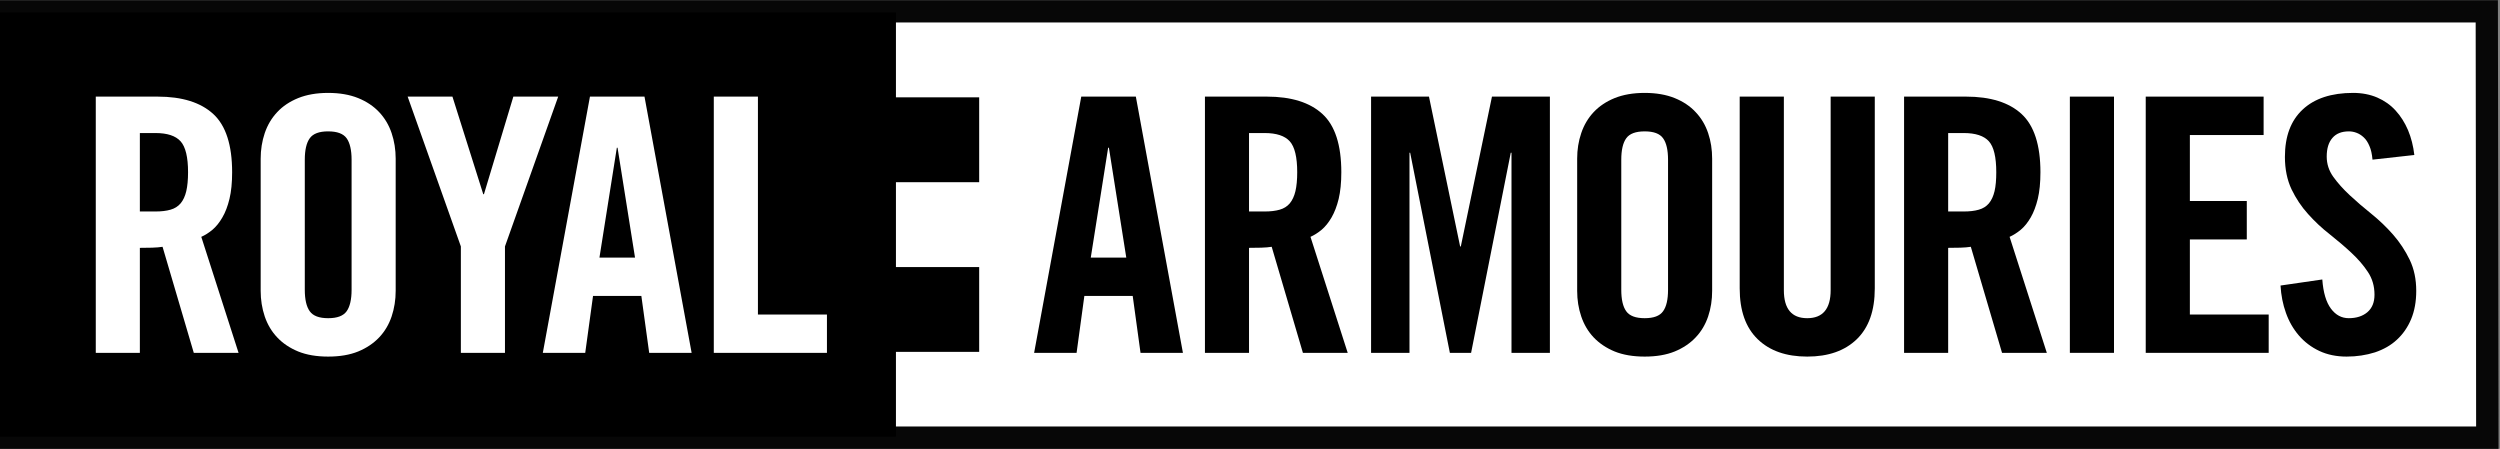 <?xml version="1.0" encoding="UTF-8" standalone="no"?>
<!-- Created with Inkscape (http://www.inkscape.org/) -->

<svg
   xmlns:dc="http://purl.org/dc/elements/1.1/"
   xmlns:cc="http://creativecommons.org/ns#"
   xmlns:rdf="http://www.w3.org/1999/02/22-rdf-syntax-ns#"
   xmlns:svg="http://www.w3.org/2000/svg"
   xmlns="http://www.w3.org/2000/svg"
   xmlns:sodipodi="http://sodipodi.sourceforge.net/DTD/sodipodi-0.dtd"
   xmlns:inkscape="http://www.inkscape.org/namespaces/inkscape"
   version="1.1"
   id="svg2"
   xml:space="preserve"
   width="330.371"
   height="59.316"
   viewBox="0 0 330.371 59.316"
   sodipodi:docname="Royal Armouries Logo.svg"
   inkscape:version="0.92.0 r15299"><rect x="0" y="0" width="330.371" height="59.316" fill="#808080" stroke="none"/><defs
     id="defs6"><clipPath
       clipPathUnits="userSpaceOnUse"
       id="clipPath408"><path
         d="M 595.11,842 H 0.11 V 0 h 595 z"
         id="path406"
         inkscape:connector-curvature="0" /></clipPath><clipPath
       clipPathUnits="userSpaceOnUse"
       id="clipPath424"><path
         d="M 595.11,842 H 0.11 V 0 h 595 z"
         id="path422"
         inkscape:connector-curvature="0" /></clipPath><clipPath
       clipPathUnits="userSpaceOnUse"
       id="clipPath462"><path
         d="M 595.11,842 H 0.11 V 0 h 595 z"
         id="path460"
         inkscape:connector-curvature="0" /></clipPath><clipPath
       clipPathUnits="userSpaceOnUse"
       id="clipPath590"><path
         d="M 595.11,842 H 0.11 V 0 h 595 z"
         id="path588"
         inkscape:connector-curvature="0" /></clipPath><clipPath
       clipPathUnits="userSpaceOnUse"
       id="clipPath772"><path
         d="M 595.11,842 H 0.11 V 0 h 595 z"
         id="path770"
         inkscape:connector-curvature="0" /></clipPath><clipPath
       clipPathUnits="userSpaceOnUse"
       id="clipPath848"><path
         d="M 595.11,842 H 0.11 V 0 h 595 z"
         id="path846"
         inkscape:connector-curvature="0" /></clipPath><clipPath
       clipPathUnits="userSpaceOnUse"
       id="clipPath1320"><path
         d="M 595.11,842 H 0.11 V 0 h 595 z"
         id="path1318"
         inkscape:connector-curvature="0" /></clipPath><clipPath
       clipPathUnits="userSpaceOnUse"
       id="clipPath1558"><path
         d="M 595.11,842 H 0.11 V 0 h 595 z"
         id="path1556"
         inkscape:connector-curvature="0" /></clipPath><clipPath
       clipPathUnits="userSpaceOnUse"
       id="clipPath2260"><path
         d="M 595.11,842 H 0.11 V 0 h 595 z"
         id="path2258"
         inkscape:connector-curvature="0" /></clipPath><clipPath
       clipPathUnits="userSpaceOnUse"
       id="clipPath2510"><path
         d="M 595.11,842 H 0.11 V 0 h 595 z"
         id="path2508"
         inkscape:connector-curvature="0" /></clipPath><clipPath
       clipPathUnits="userSpaceOnUse"
       id="clipPath2742"><path
         d="M 595.11,842 H 0.11 V 0 h 595 z"
         id="path2740"
         inkscape:connector-curvature="0" /></clipPath><clipPath
       clipPathUnits="userSpaceOnUse"
       id="clipPath2758"><path
         d="M 595.11,842 H 0.11 V 0 h 595 z"
         id="path2756"
         inkscape:connector-curvature="0" /></clipPath><clipPath
       clipPathUnits="userSpaceOnUse"
       id="clipPath2774"><path
         d="M 595.11,842 H 0.11 V 0 h 595 z"
         id="path2772"
         inkscape:connector-curvature="0" /></clipPath><clipPath
       clipPathUnits="userSpaceOnUse"
       id="clipPath2796"><path
         d="M 595.11,842 H 0.11 V 0 h 595 z"
         id="path2794"
         inkscape:connector-curvature="0" /></clipPath><clipPath
       clipPathUnits="userSpaceOnUse"
       id="clipPath2812"><path
         d="M 595.11,842 H 0.11 V 0 h 595 z"
         id="path2810"
         inkscape:connector-curvature="0" /></clipPath><clipPath
       clipPathUnits="userSpaceOnUse"
       id="clipPath2838"><path
         d="M 595.11,842 H 0.11 V 0 h 595 z"
         id="path2836"
         inkscape:connector-curvature="0" /></clipPath><clipPath
       clipPathUnits="userSpaceOnUse"
       id="clipPath2854"><path
         d="M 595.11,842 H 0.11 V 0 h 595 z"
         id="path2852"
         inkscape:connector-curvature="0" /></clipPath><clipPath
       clipPathUnits="userSpaceOnUse"
       id="clipPath2908"><path
         d="M 595.11,842 H 0.11 V 0 h 595 z"
         id="path2906"
         inkscape:connector-curvature="0" /></clipPath><clipPath
       clipPathUnits="userSpaceOnUse"
       id="clipPath2924"><path
         d="M 595.11,842 H 0.11 V 0 h 595 z"
         id="path2922"
         inkscape:connector-curvature="0" /></clipPath><clipPath
       clipPathUnits="userSpaceOnUse"
       id="clipPath2946"><path
         d="M 595.11,842 H 0.11 V 0 h 595 z"
         id="path2944"
         inkscape:connector-curvature="0" /></clipPath><clipPath
       clipPathUnits="userSpaceOnUse"
       id="clipPath2962"><path
         d="M 595.11,842 H 0.11 V 0 h 595 z"
         id="path2960"
         inkscape:connector-curvature="0" /></clipPath><clipPath
       clipPathUnits="userSpaceOnUse"
       id="clipPath2978"><path
         d="M 595.11,842 H 0.11 V 0 h 595 z"
         id="path2976"
         inkscape:connector-curvature="0" /></clipPath><clipPath
       clipPathUnits="userSpaceOnUse"
       id="clipPath3002"><path
         d="M 595.11,842 H 0.11 V 0 h 595 z"
         id="path3000"
         inkscape:connector-curvature="0" /></clipPath><clipPath
       clipPathUnits="userSpaceOnUse"
       id="clipPath3018"><path
         d="M 595.11,842 H 0.11 V 0 h 595 z"
         id="path3016"
         inkscape:connector-curvature="0" /></clipPath><clipPath
       clipPathUnits="userSpaceOnUse"
       id="clipPath3956"><path
         d="M 568.853,638.359 H 375.032 v 174.59 h 193.821 z"
         id="path3954"
         inkscape:connector-curvature="0" /></clipPath><clipPath
       clipPathUnits="userSpaceOnUse"
       id="clipPath3970"><path
         d="M 568.853,638.359 H 375.032 v 174.59 h 193.821 z"
         id="path3968"
         inkscape:connector-curvature="0" /></clipPath><clipPath
       clipPathUnits="userSpaceOnUse"
       id="clipPath4004"><path
         d="M 568.853,638.359 H 375.032 v 174.59 h 193.821 z"
         id="path4002"
         inkscape:connector-curvature="0" /></clipPath><clipPath
       clipPathUnits="userSpaceOnUse"
       id="clipPath4026"><path
         d="M 568.853,638.359 H 375.032 v 174.59 h 193.821 z"
         id="path4024"
         inkscape:connector-curvature="0" /></clipPath><clipPath
       clipPathUnits="userSpaceOnUse"
       id="clipPath4044"><path
         d="M 568.853,638.359 H 375.032 v 174.59 h 193.821 z"
         id="path4042"
         inkscape:connector-curvature="0" /></clipPath><clipPath
       clipPathUnits="userSpaceOnUse"
       id="clipPath4062"><path
         d="M 568.853,638.359 H 375.032 v 174.59 h 193.821 z"
         id="path4060"
         inkscape:connector-curvature="0" /></clipPath><clipPath
       clipPathUnits="userSpaceOnUse"
       id="clipPath4080"><path
         d="M 568.853,638.359 H 375.032 v 174.59 h 193.821 z"
         id="path4078"
         inkscape:connector-curvature="0" /></clipPath><clipPath
       clipPathUnits="userSpaceOnUse"
       id="clipPath4098"><path
         d="M 568.853,638.359 H 375.032 v 174.59 h 193.821 z"
         id="path4096"
         inkscape:connector-curvature="0" /></clipPath><clipPath
       clipPathUnits="userSpaceOnUse"
       id="clipPath4114"><path
         d="M 568.853,638.359 H 375.032 v 174.59 h 193.821 z"
         id="path4112"
         inkscape:connector-curvature="0" /></clipPath><clipPath
       clipPathUnits="userSpaceOnUse"
       id="clipPath4132"><path
         d="M 568.853,638.359 H 375.032 v 174.59 h 193.821 z"
         id="path4130"
         inkscape:connector-curvature="0" /></clipPath><clipPath
       clipPathUnits="userSpaceOnUse"
       id="clipPath4150"><path
         d="M 568.853,638.359 H 375.032 v 174.59 h 193.821 z"
         id="path4148"
         inkscape:connector-curvature="0" /></clipPath><clipPath
       clipPathUnits="userSpaceOnUse"
       id="clipPath4168"><path
         d="M 568.853,638.359 H 375.032 v 174.59 h 193.821 z"
         id="path4166"
         inkscape:connector-curvature="0" /></clipPath><clipPath
       clipPathUnits="userSpaceOnUse"
       id="clipPath4186"><path
         d="M 568.853,638.359 H 375.032 v 174.59 h 193.821 z"
         id="path4184"
         inkscape:connector-curvature="0" /></clipPath><clipPath
       clipPathUnits="userSpaceOnUse"
       id="clipPath4204"><path
         d="M 568.853,638.359 H 375.032 v 174.59 h 193.821 z"
         id="path4202"
         inkscape:connector-curvature="0" /></clipPath><clipPath
       clipPathUnits="userSpaceOnUse"
       id="clipPath4222"><path
         d="M 568.853,638.359 H 375.032 v 174.59 h 193.821 z"
         id="path4220"
         inkscape:connector-curvature="0" /></clipPath><clipPath
       clipPathUnits="userSpaceOnUse"
       id="clipPath4240"><path
         d="M 568.853,638.359 H 375.032 v 174.59 h 193.821 z"
         id="path4238"
         inkscape:connector-curvature="0" /></clipPath><clipPath
       clipPathUnits="userSpaceOnUse"
       id="clipPath4260"><path
         d="M 568.853,638.359 H 375.032 v 174.59 h 193.821 z"
         id="path4258"
         inkscape:connector-curvature="0" /></clipPath><clipPath
       clipPathUnits="userSpaceOnUse"
       id="clipPath4276"><path
         d="M 568.853,638.359 H 375.032 v 174.59 h 193.821 z"
         id="path4274"
         inkscape:connector-curvature="0" /></clipPath><clipPath
       clipPathUnits="userSpaceOnUse"
       id="clipPath4292"><path
         d="M 568.853,638.359 H 375.032 v 174.59 h 193.821 z"
         id="path4290"
         inkscape:connector-curvature="0" /></clipPath><clipPath
       clipPathUnits="userSpaceOnUse"
       id="clipPath4308"><path
         d="M 568.853,638.359 H 375.032 v 174.59 h 193.821 z"
         id="path4306"
         inkscape:connector-curvature="0" /></clipPath><clipPath
       clipPathUnits="userSpaceOnUse"
       id="clipPath4324"><path
         d="M 568.853,638.359 H 375.032 v 174.59 h 193.821 z"
         id="path4322"
         inkscape:connector-curvature="0" /></clipPath><clipPath
       clipPathUnits="userSpaceOnUse"
       id="clipPath4340"><path
         d="M 568.853,638.359 H 375.032 v 174.59 h 193.821 z"
         id="path4338"
         inkscape:connector-curvature="0" /></clipPath><clipPath
       clipPathUnits="userSpaceOnUse"
       id="clipPath4356"><path
         d="M 568.853,638.359 H 375.032 v 174.59 h 193.821 z"
         id="path4354"
         inkscape:connector-curvature="0" /></clipPath><clipPath
       clipPathUnits="userSpaceOnUse"
       id="clipPath4372"><path
         d="M 568.853,638.359 H 375.032 v 174.59 h 193.821 z"
         id="path4370"
         inkscape:connector-curvature="0" /></clipPath><clipPath
       clipPathUnits="userSpaceOnUse"
       id="clipPath4388"><path
         d="M 568.853,638.359 H 375.032 v 174.59 h 193.821 z"
         id="path4386"
         inkscape:connector-curvature="0" /></clipPath><clipPath
       clipPathUnits="userSpaceOnUse"
       id="clipPath4404"><path
         d="M 568.853,638.359 H 375.032 v 174.59 h 193.821 z"
         id="path4402"
         inkscape:connector-curvature="0" /></clipPath><clipPath
       clipPathUnits="userSpaceOnUse"
       id="clipPath4420"><path
         d="M 568.853,638.359 H 375.032 v 174.59 h 193.821 z"
         id="path4418"
         inkscape:connector-curvature="0" /></clipPath><clipPath
       clipPathUnits="userSpaceOnUse"
       id="clipPath4436"><path
         d="M 568.853,638.359 H 375.032 v 174.59 h 193.821 z"
         id="path4434"
         inkscape:connector-curvature="0" /></clipPath><clipPath
       clipPathUnits="userSpaceOnUse"
       id="clipPath4452"><path
         d="M 568.853,638.359 H 375.032 v 174.59 h 193.821 z"
         id="path4450"
         inkscape:connector-curvature="0" /></clipPath><clipPath
       clipPathUnits="userSpaceOnUse"
       id="clipPath4468"><path
         d="M 568.853,638.359 H 375.032 v 174.59 h 193.821 z"
         id="path4466"
         inkscape:connector-curvature="0" /></clipPath><clipPath
       clipPathUnits="userSpaceOnUse"
       id="clipPath4484"><path
         d="M 568.853,638.359 H 375.032 v 174.59 h 193.821 z"
         id="path4482"
         inkscape:connector-curvature="0" /></clipPath><clipPath
       clipPathUnits="userSpaceOnUse"
       id="clipPath4500"><path
         d="M 568.853,638.359 H 375.032 v 174.59 h 193.821 z"
         id="path4498"
         inkscape:connector-curvature="0" /></clipPath><clipPath
       clipPathUnits="userSpaceOnUse"
       id="clipPath4516"><path
         d="M 568.853,638.359 H 375.032 v 174.59 h 193.821 z"
         id="path4514"
         inkscape:connector-curvature="0" /></clipPath><clipPath
       clipPathUnits="userSpaceOnUse"
       id="clipPath4532"><path
         d="M 568.853,638.359 H 375.032 v 174.59 h 193.821 z"
         id="path4530"
         inkscape:connector-curvature="0" /></clipPath><clipPath
       clipPathUnits="userSpaceOnUse"
       id="clipPath4548"><path
         d="M 568.853,638.359 H 375.032 v 174.59 h 193.821 z"
         id="path4546"
         inkscape:connector-curvature="0" /></clipPath><clipPath
       clipPathUnits="userSpaceOnUse"
       id="clipPath4564"><path
         d="M 568.853,638.359 H 375.032 v 174.59 h 193.821 z"
         id="path4562"
         inkscape:connector-curvature="0" /></clipPath><clipPath
       clipPathUnits="userSpaceOnUse"
       id="clipPath4580"><path
         d="M 568.853,638.359 H 375.032 v 174.59 h 193.821 z"
         id="path4578"
         inkscape:connector-curvature="0" /></clipPath><clipPath
       clipPathUnits="userSpaceOnUse"
       id="clipPath4596"><path
         d="M 568.853,638.359 H 375.032 v 174.59 h 193.821 z"
         id="path4594"
         inkscape:connector-curvature="0" /></clipPath><clipPath
       clipPathUnits="userSpaceOnUse"
       id="clipPath4612"><path
         d="M 568.853,638.359 H 375.032 v 174.59 h 193.821 z"
         id="path4610"
         inkscape:connector-curvature="0" /></clipPath><clipPath
       clipPathUnits="userSpaceOnUse"
       id="clipPath4628"><path
         d="M 568.853,638.359 H 375.032 v 174.59 h 193.821 z"
         id="path4626"
         inkscape:connector-curvature="0" /></clipPath><clipPath
       clipPathUnits="userSpaceOnUse"
       id="clipPath4644"><path
         d="M 568.853,638.359 H 375.032 v 174.59 h 193.821 z"
         id="path4642"
         inkscape:connector-curvature="0" /></clipPath><clipPath
       clipPathUnits="userSpaceOnUse"
       id="clipPath4660"><path
         d="M 568.853,638.359 H 375.032 v 174.59 h 193.821 z"
         id="path4658"
         inkscape:connector-curvature="0" /></clipPath><clipPath
       clipPathUnits="userSpaceOnUse"
       id="clipPath4676"><path
         d="M 568.853,638.359 H 375.032 v 174.59 h 193.821 z"
         id="path4674"
         inkscape:connector-curvature="0" /></clipPath><clipPath
       clipPathUnits="userSpaceOnUse"
       id="clipPath4692"><path
         d="M 568.853,638.359 H 375.032 v 174.59 h 193.821 z"
         id="path4690"
         inkscape:connector-curvature="0" /></clipPath><clipPath
       clipPathUnits="userSpaceOnUse"
       id="clipPath4708"><path
         d="M 568.853,638.359 H 375.032 v 174.59 h 193.821 z"
         id="path4706"
         inkscape:connector-curvature="0" /></clipPath><clipPath
       clipPathUnits="userSpaceOnUse"
       id="clipPath4724"><path
         d="M 568.853,638.359 H 375.032 v 174.59 h 193.821 z"
         id="path4722"
         inkscape:connector-curvature="0" /></clipPath><clipPath
       clipPathUnits="userSpaceOnUse"
       id="clipPath4740"><path
         d="M 568.853,638.359 H 375.032 v 174.59 h 193.821 z"
         id="path4738"
         inkscape:connector-curvature="0" /></clipPath><clipPath
       clipPathUnits="userSpaceOnUse"
       id="clipPath4756"><path
         d="M 568.853,638.359 H 375.032 v 174.59 h 193.821 z"
         id="path4754"
         inkscape:connector-curvature="0" /></clipPath><clipPath
       clipPathUnits="userSpaceOnUse"
       id="clipPath4772"><path
         d="M 568.853,638.359 H 375.032 v 174.59 h 193.821 z"
         id="path4770"
         inkscape:connector-curvature="0" /></clipPath><clipPath
       clipPathUnits="userSpaceOnUse"
       id="clipPath4788"><path
         d="M 568.853,638.359 H 375.032 v 174.59 h 193.821 z"
         id="path4786"
         inkscape:connector-curvature="0" /></clipPath><clipPath
       clipPathUnits="userSpaceOnUse"
       id="clipPath4804"><path
         d="M 568.853,638.359 H 375.032 v 174.59 h 193.821 z"
         id="path4802"
         inkscape:connector-curvature="0" /></clipPath><clipPath
       clipPathUnits="userSpaceOnUse"
       id="clipPath4894"><path
         d="M 568.853,638.359 H 375.032 v 174.59 h 193.821 z"
         id="path4892"
         inkscape:connector-curvature="0" /></clipPath><clipPath
       clipPathUnits="userSpaceOnUse"
       id="clipPath4916"><path
         d="M 568.853,638.359 H 375.032 v 174.59 h 193.821 z"
         id="path4914"
         inkscape:connector-curvature="0" /></clipPath><clipPath
       clipPathUnits="userSpaceOnUse"
       id="clipPath4934"><path
         d="M 568.853,638.359 H 375.032 v 174.59 h 193.821 z"
         id="path4932"
         inkscape:connector-curvature="0" /></clipPath><clipPath
       clipPathUnits="userSpaceOnUse"
       id="clipPath4958"><path
         d="M 568.853,638.359 H 375.032 v 174.59 h 193.821 z"
         id="path4956"
         inkscape:connector-curvature="0" /></clipPath><clipPath
       clipPathUnits="userSpaceOnUse"
       id="clipPath4986"><path
         d="M 568.853,638.359 H 375.032 v 174.59 h 193.821 z"
         id="path4984"
         inkscape:connector-curvature="0" /></clipPath><clipPath
       clipPathUnits="userSpaceOnUse"
       id="clipPath5390"><path
         d="m 224.883,94.224 h -68.799 v 15.199 h 68.799 z"
         id="path5388"
         inkscape:connector-curvature="0" /></clipPath><clipPath
       clipPathUnits="userSpaceOnUse"
       id="clipPath5402"><path
         d="m 224.883,94.224 h -68.799 v 15.199 h 68.799 z"
         id="path5400"
         inkscape:connector-curvature="0" /></clipPath><clipPath
       clipPathUnits="userSpaceOnUse"
       id="clipPath5480"><path
         d="m 220.76,363.927 h 63.424 V 299.034 H 220.76 Z"
         id="path5478"
         inkscape:connector-curvature="0" /></clipPath></defs><sodipodi:namedview
     pagecolor="#ffffff"
     bordercolor="#666666"
     borderopacity="1"
     objecttolerance="10"
     gridtolerance="10"
     guidetolerance="10"
     inkscape:pageopacity="0"
     inkscape:pageshadow="2"
     inkscape:window-width="1366"
     inkscape:window-height="706"
     id="namedview4"
     showgrid="false"
     fit-margin-top="0"
     fit-margin-left="0"
     fit-margin-right="0"
     fit-margin-bottom="0"
     inkscape:zoom="1.6817101"
     inkscape:cx="184.27582"
     inkscape:cy="13.644821"
     inkscape:window-x="-8"
     inkscape:window-y="-8"
     inkscape:window-maximized="1"
     inkscape:current-layer="g10" /><g
     id="g10"
     inkscape:groupmode="layer"
     inkscape:label="leeds_driving_colour_map"
     transform="matrix(1.333,0,0,-1.333,-433.699,88.923)"><rect
       style="color:#000000;clip-rule:nonzero;display:inline;overflow:visible;visibility:visible;opacity:1;isolation:auto;mix-blend-mode:normal;color-interpolation:sRGB;color-interpolation-filters:linearRGB;solid-color:#000000;solid-opacity:1;fill:#ffffff;fill-opacity:1;fill-rule:nonzero;stroke:none;stroke-width:0.75;stroke-linecap:round;stroke-linejoin:round;stroke-miterlimit:4;stroke-dasharray:none;stroke-dashoffset:0;stroke-opacity:1;paint-order:normal;color-rendering:auto;image-rendering:auto;shape-rendering:auto;text-rendering:auto;enable-background:accumulate"
       id="rect4668"
       width="242.886"
       height="40.493"
       x="327.95"
       y="-64.908"
       transform="scale(1,-1)" /><g
       id="g10016"><path
         inkscape:connector-curvature="0"
         id="path5506"
         style="fill:#070707;fill-opacity:1;fill-rule:nonzero;stroke:none"
         d="m 325.274,66.692 v -2.21 h 245.51 c 0.005,-2.036 0.048,-38.022 0.052,-40.067 H 325.274 v -2.21 h 247.778 l -0.064,44.487 H 325.274" /><path
         inkscape:connector-curvature="0"
         id="path5508"
         style="fill:#000000;fill-opacity:1;fill-rule:nonzero;stroke:none"
         d="m 407.336,31.729 h -11.217 v 25.402 h 4.375 V 35.528 h 6.842 z m -17.622,0 -0.777,5.64 h -4.791 l -0.773,-5.64 h -4.205 l 4.673,25.402 h 5.407 l 4.673,-25.402 z m -14.298,0 h -4.372 v 10.549 l -5.276,14.853 h 4.441 l 3.055,-9.675 h 0.068 l 2.915,9.675 h 4.446 l -5.277,-14.853 z m -10.834,6.143 c 0,-0.889 -0.134,-1.736 -0.403,-2.538 -0.27,-0.798 -0.683,-1.492 -1.233,-2.073 -0.554,-0.584 -1.246,-1.052 -2.081,-1.396 -0.832,-0.339 -1.826,-0.507 -2.976,-0.507 -1.15,0 -2.14,0.168 -2.974,0.507 -0.833,0.344 -1.529,0.812 -2.078,1.396 -0.551,0.581 -0.961,1.275 -1.235,2.073 -0.269,0.802 -0.404,1.649 -0.404,2.538 v 13.105 c 0,0.891 0.135,1.741 0.404,2.538 0.274,0.8 0.684,1.493 1.235,2.077 0.549,0.592 1.245,1.053 2.078,1.393 0.834,0.337 1.824,0.514 2.974,0.514 1.15,0 2.144,-0.177 2.976,-0.514 0.835,-0.34 1.527,-0.801 2.081,-1.393 0.55,-0.584 0.963,-1.277 1.233,-2.077 0.269,-0.797 0.403,-1.647 0.403,-2.538 z m -20.015,-6.143 -3.096,10.513 c -0.282,-0.044 -0.626,-0.075 -1.034,-0.087 -0.412,-0.008 -0.812,-0.017 -1.216,-0.017 V 31.729 h -4.37 v 25.402 h 6.126 c 2.442,0 4.281,-0.58 5.528,-1.73 1.242,-1.144 1.864,-3.072 1.864,-5.769 0,-1.027 -0.086,-1.908 -0.263,-2.637 -0.175,-0.728 -0.41,-1.34 -0.706,-1.845 -0.289,-0.504 -0.62,-0.913 -0.983,-1.221 -0.361,-0.299 -0.73,-0.533 -1.106,-0.7 l 3.695,-11.5 z m 77.861,16.917 v 8.415 h -8.252 v 8.413 H 325.274 V 23.419 h 88.902 v 8.408 h 8.252 v 8.408 h -8.252 v 8.411 z m -81.66,4.873 h -1.547 v -7.776 h 1.547 c 0.583,0 1.083,0.059 1.493,0.178 0.409,0.115 0.74,0.322 0.999,0.626 0.257,0.307 0.445,0.712 0.563,1.214 0.116,0.497 0.176,1.13 0.176,1.871 0,1.495 -0.246,2.516 -0.739,3.066 -0.493,0.548 -1.321,0.821 -2.492,0.821 m 45.739,-1.457 -1.725,-10.893 h 3.528 l -1.732,10.893 z m -28.618,1.623 c -0.888,0 -1.497,-0.225 -1.825,-0.684 -0.329,-0.455 -0.492,-1.17 -0.492,-2.128 V 37.979 c 0,-0.961 0.163,-1.671 0.492,-2.127 0.328,-0.461 0.937,-0.687 1.825,-0.687 0.893,0 1.5,0.226 1.831,0.687 0.325,0.456 0.491,1.166 0.491,2.127 v 12.894 c 0,0.958 -0.166,1.673 -0.491,2.128 -0.331,0.459 -0.938,0.684 -1.831,0.684" /><path
         inkscape:connector-curvature="0"
         id="path5510"
         style="fill:#000000;fill-opacity:1;fill-rule:nonzero;stroke:none"
         d="m 433.49,41.169 h 3.521 l -1.722,10.893 h -0.076 z m -1.406,-9.44 h -4.209 l 4.673,25.402 h 5.411 l 4.667,-25.402 h -4.203 l -0.775,5.64 h -4.794 l -0.77,-5.64" /><path
         inkscape:connector-curvature="0"
         id="path5512"
         style="fill:#000000;fill-opacity:1;fill-rule:nonzero;stroke:none"
         d="m 449.179,45.743 h 1.552 c 0.581,0 1.076,0.059 1.489,0.178 0.408,0.115 0.74,0.322 0.999,0.626 0.254,0.307 0.443,0.712 0.562,1.214 0.116,0.497 0.175,1.13 0.175,1.871 0,1.495 -0.244,2.516 -0.737,3.066 -0.494,0.548 -1.326,0.821 -2.488,0.821 h -1.552 z m 0,-14.014 h -4.37 v 25.402 h 6.127 c 2.442,0 4.28,-0.58 5.528,-1.73 1.245,-1.144 1.865,-3.072 1.865,-5.769 0,-1.027 -0.089,-1.908 -0.262,-2.637 -0.176,-0.728 -0.415,-1.34 -0.706,-1.845 -0.292,-0.504 -0.621,-0.913 -0.984,-1.221 -0.361,-0.299 -0.735,-0.533 -1.105,-0.7 l 3.69,-11.5 h -4.441 l -3.094,10.513 c -0.278,-0.044 -0.626,-0.075 -1.031,-0.087 -0.414,-0.008 -0.818,-0.017 -1.217,-0.017 V 31.729" /><path
         inkscape:connector-curvature="0"
         id="path5514"
         style="fill:#000000;fill-opacity:1;fill-rule:nonzero;stroke:none"
         d="M 479.006,57.131 V 31.729 h -3.807 v 19.84 h -0.072 l -3.932,-19.84 h -2.105 l -3.936,19.84 h -0.067 v -19.84 h -3.808 v 25.402 h 5.74 l 3.088,-14.853 h 0.069 l 3.088,14.853 h 5.742" /><path
         inkscape:connector-curvature="0"
         id="path5516"
         style="fill:#000000;fill-opacity:1;fill-rule:nonzero;stroke:none"
         d="m 486.083,37.979 c 0,-0.961 0.163,-1.671 0.492,-2.127 0.329,-0.461 0.938,-0.687 1.83,-0.687 0.889,0 1.498,0.226 1.822,0.687 0.33,0.456 0.492,1.166 0.492,2.127 v 12.894 c 0,0.958 -0.162,1.673 -0.492,2.128 -0.324,0.459 -0.933,0.684 -1.822,0.684 -0.892,0 -1.501,-0.225 -1.83,-0.684 -0.329,-0.455 -0.492,-1.17 -0.492,-2.128 z m -4.373,12.998 c 0,0.891 0.131,1.741 0.405,2.538 0.27,0.8 0.682,1.493 1.229,2.077 0.557,0.592 1.247,1.053 2.08,1.393 0.835,0.337 1.833,0.514 2.981,0.514 1.149,0 2.143,-0.177 2.974,-0.514 0.835,-0.34 1.53,-0.801 2.077,-1.393 0.555,-0.584 0.966,-1.277 1.237,-2.077 0.271,-0.797 0.398,-1.647 0.398,-2.538 V 37.872 c 0,-0.889 -0.127,-1.736 -0.398,-2.538 -0.271,-0.798 -0.682,-1.492 -1.237,-2.073 -0.547,-0.584 -1.242,-1.052 -2.077,-1.396 -0.831,-0.339 -1.825,-0.507 -2.974,-0.507 -1.148,0 -2.146,0.168 -2.981,0.507 -0.833,0.344 -1.523,0.812 -2.08,1.396 -0.547,0.581 -0.959,1.275 -1.229,2.073 -0.274,0.802 -0.405,1.649 -0.405,2.538 v 13.105" /><path
         inkscape:connector-curvature="0"
         id="path5518"
         style="fill:#000000;fill-opacity:1;fill-rule:nonzero;stroke:none"
         d="m 497.822,57.131 h 4.379 V 37.939 c 0,-1.845 0.769,-2.774 2.316,-2.774 1.544,0 2.322,0.929 2.322,2.774 v 19.192 h 4.375 V 38.122 c 0,-2.218 -0.598,-3.888 -1.781,-5.038 -1.191,-1.153 -2.829,-1.726 -4.916,-1.726 -2.087,0 -3.725,0.573 -4.912,1.726 -1.188,1.15 -1.783,2.82 -1.783,5.038 v 19.009" /><path
         inkscape:connector-curvature="0"
         id="path5520"
         style="fill:#000000;fill-opacity:1;fill-rule:nonzero;stroke:none"
         d="m 518.489,45.743 h 1.545 c 0.584,0 1.086,0.059 1.492,0.178 0.41,0.115 0.744,0.322 1.002,0.626 0.256,0.307 0.441,0.712 0.561,1.214 0.116,0.497 0.169,1.13 0.169,1.871 0,1.495 -0.239,2.516 -0.73,3.066 -0.491,0.548 -1.328,0.821 -2.494,0.821 h -1.545 z m 0,-14.014 h -4.371 v 25.402 h 6.13 c 2.44,0 4.279,-0.58 5.524,-1.73 1.237,-1.144 1.864,-3.072 1.864,-5.769 0,-1.027 -0.088,-1.908 -0.262,-2.637 -0.178,-0.728 -0.411,-1.34 -0.702,-1.845 -0.294,-0.504 -0.62,-0.913 -0.988,-1.221 -0.362,-0.299 -0.736,-0.533 -1.105,-0.7 l 3.69,-11.5 h -4.44 l -3.094,10.513 c -0.277,-0.044 -0.625,-0.075 -1.031,-0.087 -0.411,-0.008 -0.818,-0.017 -1.215,-0.017 V 31.729" /><path
         inkscape:connector-curvature="0"
         id="path5522"
         style="fill:#000000;fill-opacity:1;fill-rule:nonzero;stroke:none"
         d="m 530.554,31.729 h 4.375 v 25.402 h -4.375 z" /><path
         inkscape:connector-curvature="0"
         id="path5524"
         style="fill:#000000;fill-opacity:1;fill-rule:nonzero;stroke:none"
         d="m 538.075,31.729 v 25.402 h 11.686 v -3.809 h -7.311 v -6.54 h 5.643 v -3.81 h -5.643 v -7.444 h 7.814 v -3.799 h -12.189" /><path
         inkscape:connector-curvature="0"
         id="path5526"
         style="fill:#000000;fill-opacity:1;fill-rule:nonzero;stroke:none"
         d="m 560.556,50.882 c -0.048,0.541 -0.143,0.99 -0.303,1.35 -0.154,0.366 -0.338,0.651 -0.567,0.859 -0.223,0.211 -0.468,0.364 -0.722,0.456 -0.263,0.099 -0.514,0.138 -0.748,0.138 -0.711,0 -1.256,-0.212 -1.629,-0.646 -0.383,-0.438 -0.57,-1.052 -0.57,-1.852 0,-0.727 0.215,-1.398 0.651,-2.007 0.436,-0.608 0.982,-1.219 1.638,-1.829 0.658,-0.614 1.37,-1.225 2.154,-1.853 0.772,-0.624 1.489,-1.31 2.147,-2.061 0.655,-0.749 1.199,-1.576 1.636,-2.481 0.436,-0.908 0.649,-1.933 0.649,-3.084 0,-1.059 -0.17,-1.989 -0.505,-2.799 -0.337,-0.808 -0.816,-1.494 -1.414,-2.043 -0.594,-0.554 -1.323,-0.966 -2.179,-1.254 -0.857,-0.271 -1.797,-0.418 -2.802,-0.418 -1.01,0 -1.909,0.186 -2.705,0.558 -0.803,0.378 -1.476,0.893 -2.032,1.537 -0.553,0.644 -0.981,1.39 -1.281,2.236 -0.306,0.852 -0.481,1.748 -0.536,2.713 l 4.141,0.601 c 0.095,-1.294 0.382,-2.256 0.856,-2.891 0.471,-0.634 1.06,-0.947 1.769,-0.947 0.76,0 1.375,0.199 1.846,0.595 0.468,0.402 0.704,0.973 0.704,1.731 0,0.843 -0.212,1.589 -0.655,2.256 -0.431,0.658 -0.98,1.29 -1.635,1.9 -0.655,0.612 -1.374,1.221 -2.145,1.833 -0.781,0.605 -1.493,1.28 -2.147,2.007 -0.663,0.729 -1.206,1.55 -1.645,2.46 -0.432,0.923 -0.654,1.985 -0.654,3.211 0,2.044 0.591,3.607 1.767,4.698 1.17,1.092 2.836,1.643 5.001,1.643 0.887,0 1.689,-0.161 2.389,-0.462 0.702,-0.306 1.315,-0.734 1.814,-1.284 0.503,-0.548 0.917,-1.205 1.235,-1.948 0.315,-0.751 0.522,-1.573 0.624,-2.462 l -4.147,-0.461" /></g></g></svg>